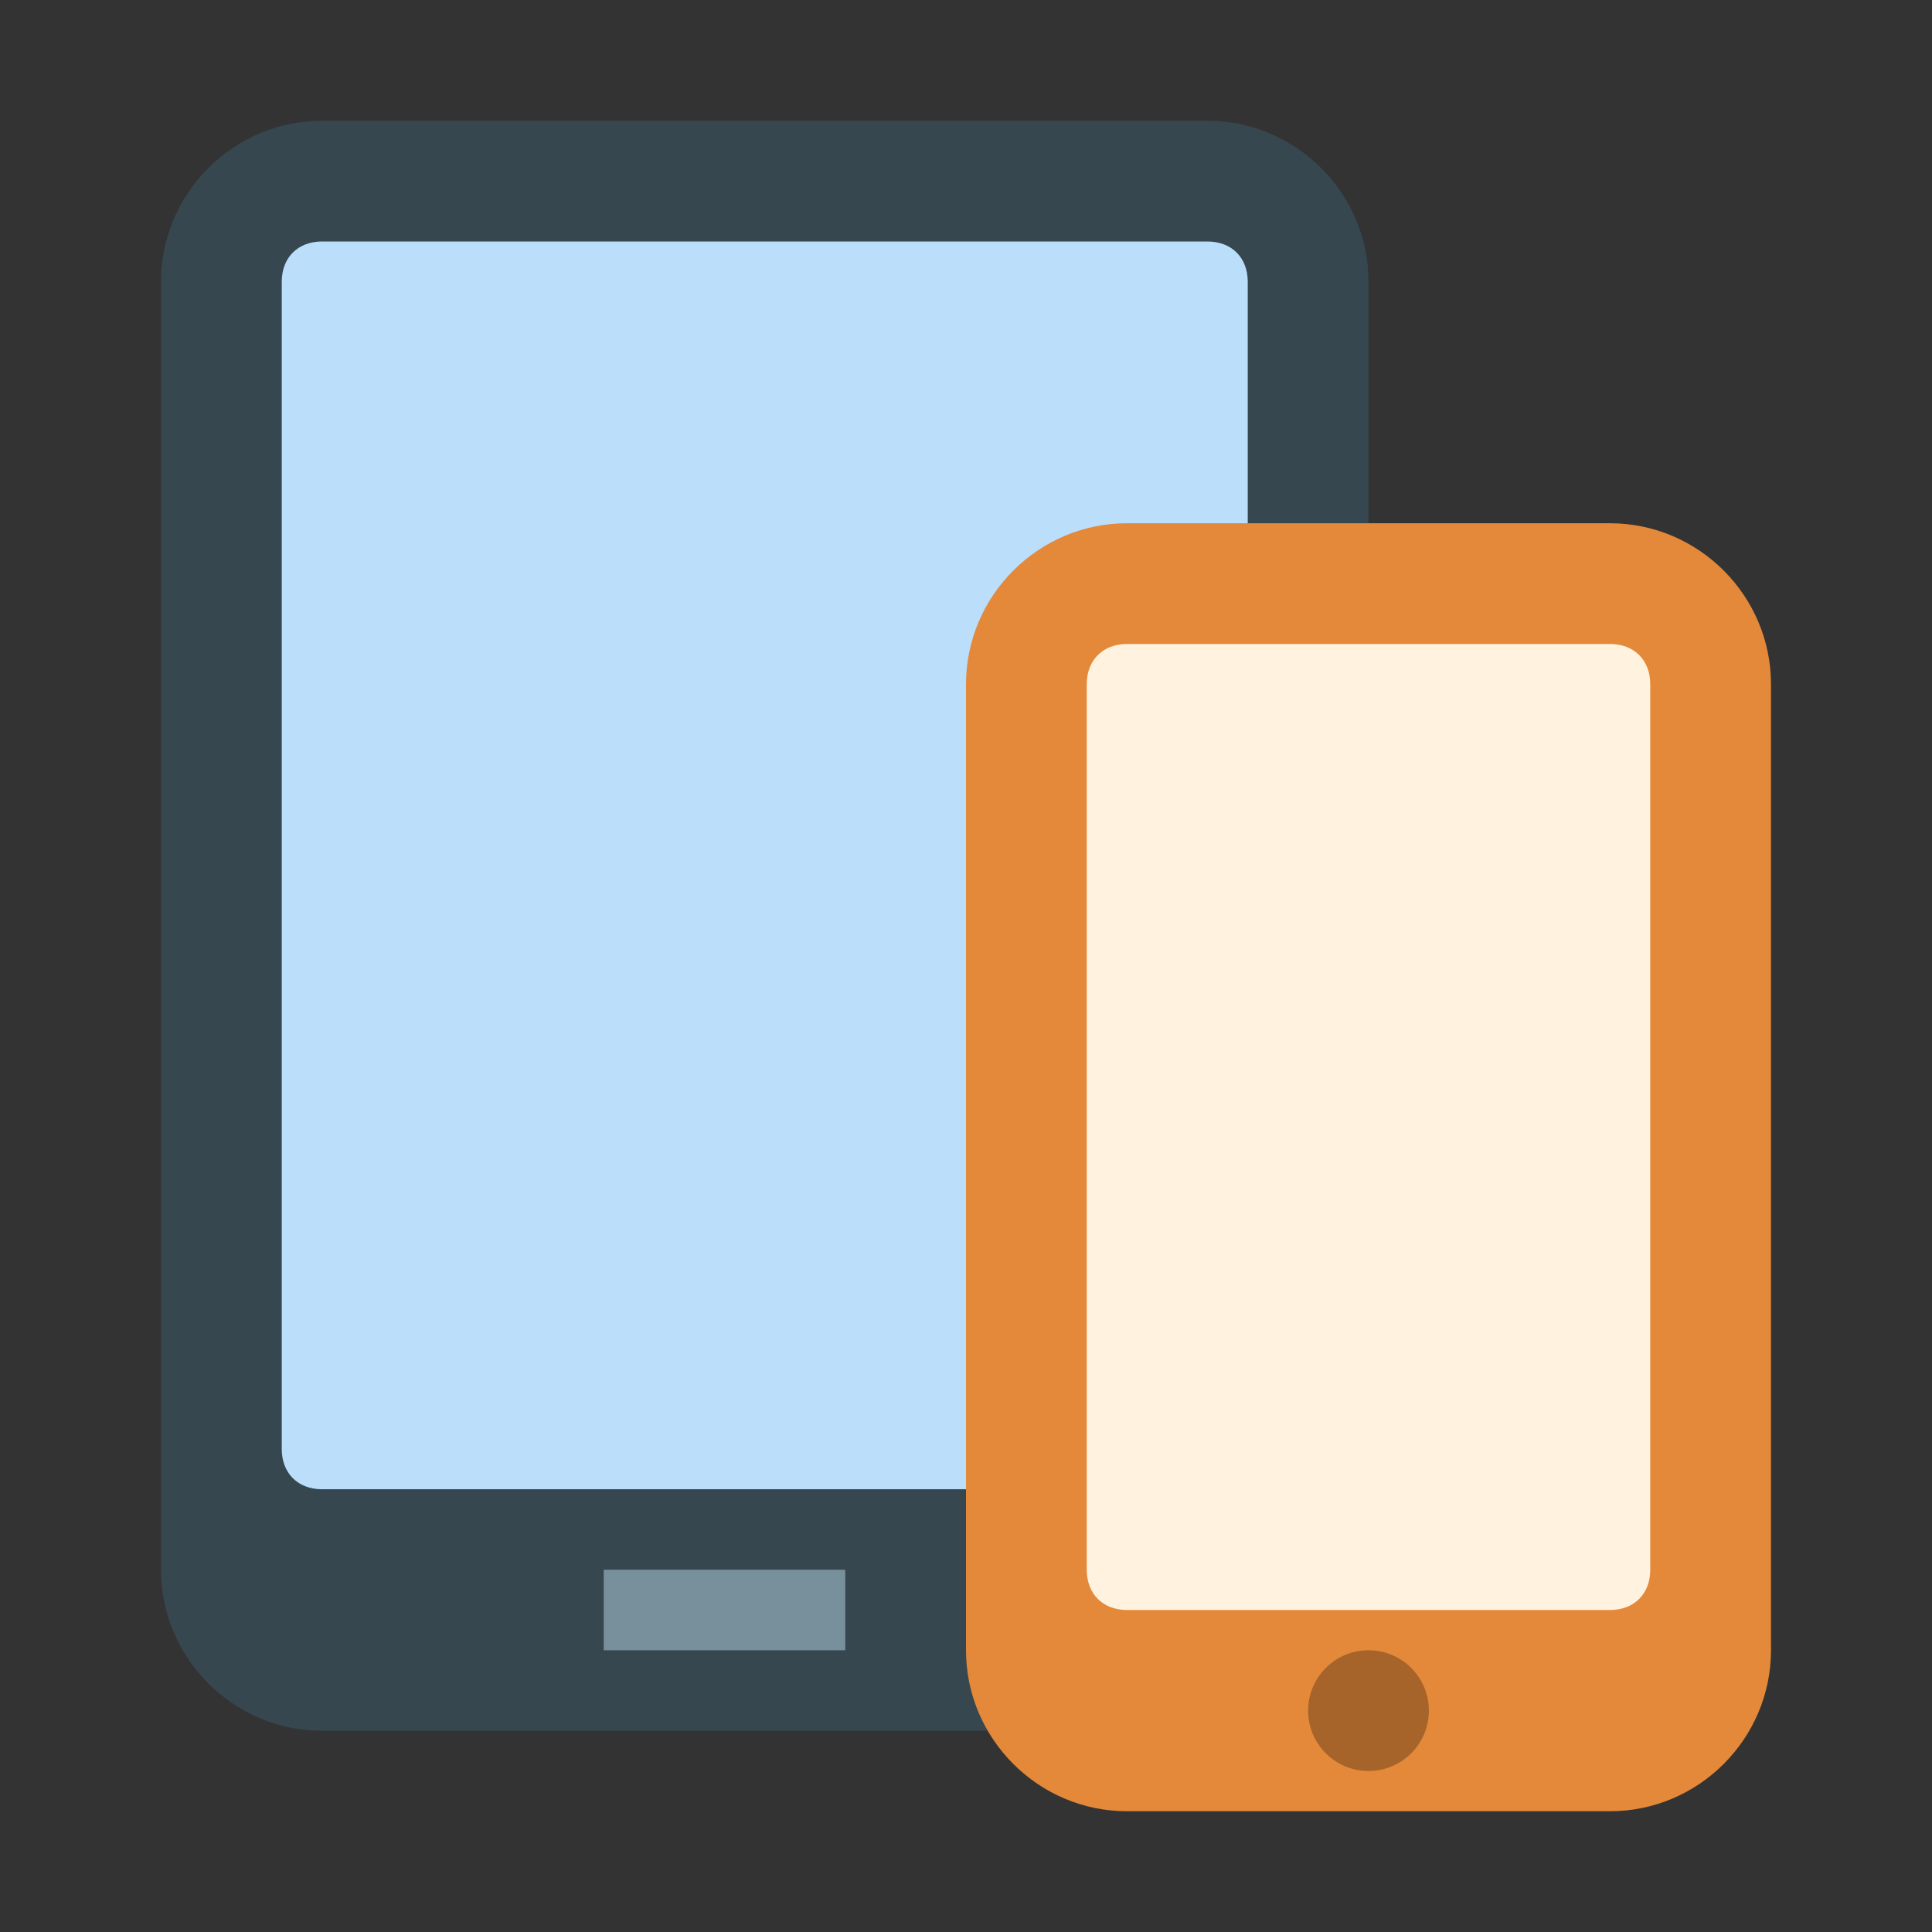 <svg version="1" xmlns="http://www.w3.org/2000/svg" viewBox="0 0 48 48" enable-background="new 0 0 48 48">
    <rect x="0" y="0" width="48" height="48" fill="#333333" stroke="none"/>
    <path fill="#37474F" d="M4,39V7c0-2.2,1.8-4,4-4h22c2.2,0,4,1.8,4,4v32c0,2.2-1.8,4-4,4H8C5.8,43,4,41.2,4,39z"/>
    <path fill="#BBDEFB" d="M30,6H8C7.4,6,7,6.4,7,7v29c0,0.6,0.4,1,1,1h22c0.6,0,1-0.4,1-1V7C31,6.4,30.6,6,30,6z"/>
    <rect x="15" y="39" fill="#78909C" width="6" height="2"/>
    <path fill="#E38939" d="M24,41V17c0-2.2,1.8-4,4-4h12c2.2,0,4,1.8,4,4v24c0,2.2-1.8,4-4,4H28C25.8,45,24,43.2,24,41z"/>
    <path fill="#FFF3E0" d="M40,16H28c-0.6,0-1,0.4-1,1v22c0,0.6,0.4,1,1,1h12c0.6,0,1-0.4,1-1V17C41,16.4,40.6,16,40,16z"/>
    <circle fill="#A6642A" cx="34" cy="42.5" r="1.5"/>
</svg>

